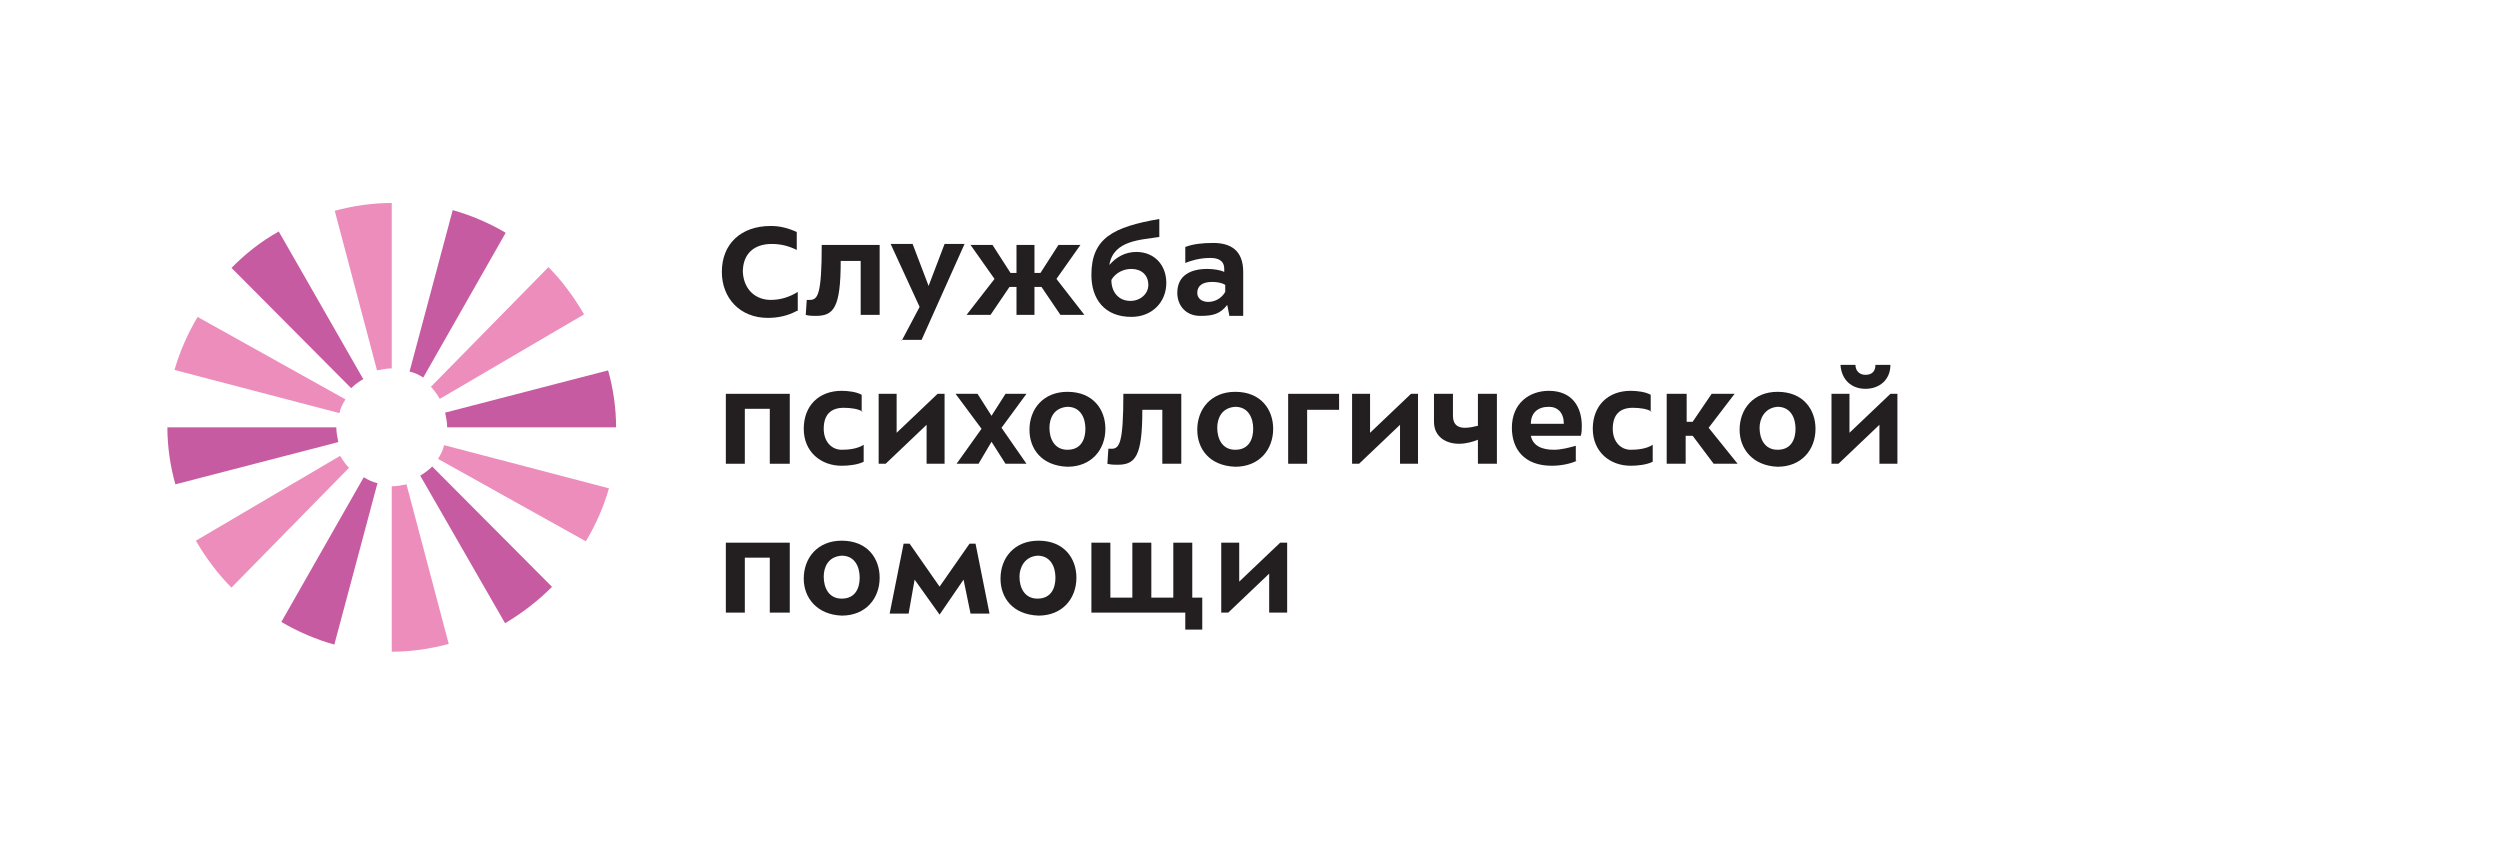 <?xml version="1.0" encoding="UTF-8"?>
<svg width="702px" height="239px" viewBox="0 0 702 239" version="1.1" xmlns="http://www.w3.org/2000/svg" xmlns:xlink="http://www.w3.org/1999/xlink">
    <!-- Generator: Sketch 55.1 (78136) - https://sketchapp.com -->
    <title>Artboard</title>
    <desc>Created with Sketch.</desc>
    <g id="Artboard" stroke="none" stroke-width="1" fill="none" fill-rule="evenodd">
        <g id="Group-5" transform="translate(35, 50)"></g>
        <g id="Group-4" transform="translate(47, 57)" fill-rule="nonzero">
            <g id="psi-02">
                <g id="Group" transform="translate(155, 4)" fill="#231F20">
                    <path d="M21.73,26.299 C19.205,27.702 16.401,28.263 13.596,28.263 C5.744,28.263 0.695,22.652 0.695,15.358 C0.695,7.503 6.024,2.453 14.438,2.453 C16.962,2.453 19.205,3.014 21.73,4.136 L21.73,9.186 C19.486,8.064 17.242,7.503 14.718,7.503 C9.67,7.503 6.585,10.308 6.585,15.358 C6.865,20.408 10.231,23.213 14.438,23.213 C17.242,23.213 19.766,22.371 22.01,20.969 L22.01,26.299 L21.73,26.299 Z" id="Path"></path>
                    <path d="M45.007,7.783 L45.007,27.421 L39.679,27.421 L39.679,12.272 L34.07,12.272 C34.07,25.457 32.106,27.702 27.058,27.702 C26.497,27.702 25.095,27.702 24.254,27.421 L24.534,23.213 C24.815,23.213 25.376,23.213 25.376,23.213 C27.619,23.213 28.741,21.81 28.741,7.783 L45.007,7.783 Z" id="Path"></path>
                    <polygon id="Path" points="51.178 34.715 56.226 25.177 48.093 7.503 54.263 7.503 58.75 19.285 63.237 7.503 68.846 7.503 56.787 34.435 51.178 34.435"></polygon>
                    <polygon id="Path" points="83.43 19.566 81.467 19.566 76.138 27.421 69.407 27.421 77.26 17.322 70.529 7.783 76.699 7.783 81.747 15.638 83.43 15.638 83.43 7.783 88.478 7.783 88.478 15.638 90.161 15.638 95.209 7.783 101.379 7.783 94.648 17.322 102.501 27.421 95.77 27.421 90.441 19.566 88.478 19.566 88.478 27.421 83.43 27.421 83.43 19.566"></polygon>
                    <path d="M125.498,18.444 C125.498,23.774 121.572,27.982 115.682,27.982 C108.11,27.982 104.464,22.933 104.464,16.2 C104.464,5.82 110.634,2.734 123.535,0.489 L123.535,5.539 C118.487,6.381 110.634,6.381 109.512,13.394 C111.476,11.15 114,9.747 117.085,9.747 C122.133,9.747 125.498,13.394 125.498,18.444 Z M120.45,19.005 C120.45,16.2 118.487,14.516 115.682,14.516 C113.439,14.516 111.195,15.638 110.073,17.602 C110.073,21.249 112.317,23.494 115.402,23.494 C118.207,23.494 120.45,21.53 120.45,19.005 Z" id="Shape"></path>
                    <path d="M143.167,27.421 L142.606,24.616 C140.643,27.141 138.68,27.702 135.034,27.702 C130.827,27.702 128.583,24.616 128.583,21.249 C128.583,16.2 132.51,14.516 136.997,14.516 C138.68,14.516 140.643,14.797 141.765,15.358 L141.765,14.516 C141.765,11.991 139.802,11.43 137.839,11.43 C134.754,11.43 132.229,12.272 130.827,12.833 L130.827,8.344 C133.071,7.503 135.595,7.222 138.68,7.222 C143.448,7.222 147.094,9.186 147.094,15.358 L147.094,27.702 L143.167,27.702 L143.167,27.421 Z M142.045,19.005 C141.204,18.444 139.802,18.163 138.399,18.163 C135.595,18.163 134.193,19.285 134.193,21.249 C134.193,22.652 135.314,23.774 137.278,23.774 C138.96,23.774 140.924,22.933 142.045,20.969 L142.045,19.005 Z" id="Shape"></path>
                    <polygon id="Path" points="19.486 69.222 14.157 69.222 14.157 53.792 7.146 53.792 7.146 69.222 1.817 69.222 1.817 49.584 19.766 49.584 19.766 69.222"></polygon>
                    <path d="M40.24,54.634 C39.118,53.792 36.874,53.511 34.911,53.511 C31.265,53.511 29.302,55.475 29.302,59.403 C29.302,63.05 31.546,65.294 34.35,65.294 C36.313,65.294 38.837,65.013 40.52,63.891 L40.52,68.661 C38.837,69.502 36.313,69.783 34.35,69.783 C28.461,69.783 23.693,65.855 23.693,59.403 C23.693,52.95 27.9,48.742 34.35,48.742 C36.033,48.742 38.557,49.023 39.959,49.864 L39.959,54.634 L40.24,54.634 Z" id="Path"></path>
                    <polygon id="Path" points="63.237 69.222 58.189 69.222 58.189 58.281 46.69 69.222 44.727 69.222 44.727 49.584 49.775 49.584 49.775 60.525 61.274 49.584 63.237 49.584 63.237 69.222"></polygon>
                    <polygon id="Path" points="86.235 69.222 80.345 69.222 76.419 63.05 72.773 69.222 66.603 69.222 73.614 59.403 66.322 49.584 72.492 49.584 76.419 55.756 80.345 49.584 86.235 49.584 79.223 59.122"></polygon>
                    <path d="M87.076,59.683 C87.076,53.792 91.002,49.023 97.733,49.023 C105.025,49.023 108.391,54.072 108.391,59.403 C108.391,65.294 104.464,70.063 97.733,70.063 C90.441,69.783 87.076,65.013 87.076,59.683 Z M92.685,59.122 C92.685,62.208 94.087,65.294 97.733,65.294 C101.66,65.294 102.782,62.208 102.782,59.403 C102.782,56.317 101.379,53.231 97.733,53.231 C93.807,53.511 92.685,56.597 92.685,59.122 Z" id="Shape"></path>
                    <path d="M129.705,49.584 L129.705,69.222 L124.377,69.222 L124.377,54.072 L118.768,54.072 C118.768,67.258 116.804,69.502 111.756,69.502 C111.195,69.502 109.793,69.502 108.952,69.222 L109.232,65.013 C109.512,65.013 110.073,65.013 110.073,65.013 C112.317,65.013 113.439,63.611 113.439,49.584 L129.705,49.584 Z" id="Path"></path>
                    <path d="M134.193,59.683 C134.193,53.792 138.119,49.023 144.85,49.023 C152.142,49.023 155.507,54.072 155.507,59.403 C155.507,65.294 151.581,70.063 144.85,70.063 C137.558,69.783 134.193,65.013 134.193,59.683 Z M139.802,59.122 C139.802,62.208 141.204,65.294 144.85,65.294 C148.776,65.294 149.898,62.208 149.898,59.403 C149.898,56.317 148.496,53.231 144.85,53.231 C140.924,53.511 139.802,56.597 139.802,59.122 Z" id="Shape"></path>
                    <polygon id="Path" points="165.043 54.072 165.043 69.222 159.714 69.222 159.714 49.584 174.017 49.584 174.017 54.072"></polygon>
                    <polygon id="Path" points="196.173 69.222 191.125 69.222 191.125 58.281 179.627 69.222 177.663 69.222 177.663 49.584 182.712 49.584 182.712 60.525 194.21 49.584 196.173 49.584"></polygon>
                    <path d="M205.989,55.756 C205.989,58.281 207.392,59.122 209.355,59.122 C210.477,59.122 211.879,58.842 213.001,58.561 L213.001,49.584 L218.33,49.584 L218.33,69.222 L213.001,69.222 L213.001,62.489 C211.599,63.05 209.635,63.611 207.672,63.611 C204.026,63.611 200.661,61.647 200.661,57.439 L200.661,49.584 L205.989,49.584 L205.989,55.756 Z" id="Path"></path>
                    <path d="M240.766,68.38 C239.083,69.222 236.279,69.783 233.755,69.783 C225.902,69.783 222.536,65.013 222.536,59.122 C222.536,52.109 227.585,48.742 232.913,48.742 C239.644,48.742 242.168,53.511 242.168,58.561 C242.168,59.403 242.168,60.525 241.888,61.366 L227.865,61.366 C228.426,64.172 230.95,65.294 234.316,65.294 C236.279,65.294 238.522,64.733 240.486,64.172 L240.486,68.38 L240.766,68.38 Z M237.12,58 C237.12,54.914 235.437,53.231 232.913,53.231 C229.828,53.231 227.865,54.914 227.865,58 L237.12,58 Z" id="Shape"></path>
                    <path d="M261.8,54.634 C260.678,53.792 258.435,53.511 256.472,53.511 C252.826,53.511 250.862,55.475 250.862,59.403 C250.862,63.05 253.106,65.294 255.911,65.294 C257.874,65.294 260.398,65.013 262.081,63.891 L262.081,68.661 C260.398,69.502 257.874,69.783 255.911,69.783 C250.021,69.783 245.253,65.855 245.253,59.403 C245.253,52.95 249.46,48.742 255.911,48.742 C257.593,48.742 260.118,49.023 261.52,49.864 L261.52,54.634 L261.8,54.634 Z" id="Path"></path>
                    <polygon id="Path" points="266.288 49.584 271.616 49.584 271.616 57.439 273.299 57.439 278.628 49.584 285.078 49.584 277.786 59.122 285.92 69.222 279.189 69.222 273.299 61.366 271.336 61.366 271.336 69.222 266.007 69.222 266.007 49.584"></polygon>
                    <path d="M286.48,59.683 C286.48,53.792 290.407,49.023 297.138,49.023 C304.43,49.023 307.795,54.072 307.795,59.403 C307.795,65.294 303.869,70.063 297.138,70.063 C290.126,69.783 286.48,65.013 286.48,59.683 Z M292.09,59.122 C292.09,62.208 293.492,65.294 297.138,65.294 C301.064,65.294 302.186,62.208 302.186,59.403 C302.186,56.317 300.784,53.231 297.138,53.231 C293.492,53.511 292.09,56.597 292.09,59.122 Z" id="Shape"></path>
                    <path d="M330.793,69.222 L325.744,69.222 L325.744,58.281 L314.246,69.222 L312.282,69.222 L312.282,49.584 L317.331,49.584 L317.331,60.525 L328.829,49.584 L330.793,49.584 L330.793,69.222 Z M314.807,41.448 L319.013,41.448 C319.013,43.131 320.135,44.254 321.818,44.254 C323.781,44.254 324.622,43.131 324.622,41.448 L328.829,41.448 C328.829,45.656 325.744,48.181 321.818,48.181 C317.892,48.181 315.087,45.656 314.807,41.448 Z" id="Shape"></path>
                    <polygon id="Path" points="19.486 111.022 14.157 111.022 14.157 95.592 7.146 95.592 7.146 111.022 1.817 111.022 1.817 91.384 19.766 91.384 19.766 111.022"></polygon>
                    <path d="M23.693,101.484 C23.693,95.592 27.619,90.823 34.35,90.823 C41.642,90.823 45.007,95.873 45.007,101.203 C45.007,107.094 41.081,111.864 34.35,111.864 C27.339,111.583 23.693,106.814 23.693,101.484 Z M29.302,100.923 C29.302,104.009 30.704,107.094 34.35,107.094 C38.277,107.094 39.398,104.009 39.398,101.203 C39.398,98.117 37.996,95.031 34.35,95.031 C30.424,95.312 29.302,98.398 29.302,100.923 Z" id="Shape"></path>
                    <polygon id="Path" points="61.835 111.583 54.823 101.764 53.141 111.303 47.812 111.303 51.738 91.665 53.421 91.665 61.835 103.728 70.249 91.665 71.931 91.665 75.858 111.303 70.529 111.303 68.566 101.764"></polygon>
                    <path d="M78.943,101.484 C78.943,95.592 82.869,90.823 89.6,90.823 C96.892,90.823 100.257,95.873 100.257,101.203 C100.257,107.094 96.331,111.864 89.6,111.864 C82.308,111.583 78.943,106.814 78.943,101.484 Z M84.271,100.923 C84.271,104.009 85.674,107.094 89.32,107.094 C93.246,107.094 94.368,104.009 94.368,101.203 C94.368,98.117 92.966,95.031 89.32,95.031 C85.674,95.312 84.271,98.398 84.271,100.923 Z" id="Shape"></path>
                    <polygon id="Path" points="104.464 91.384 109.793 91.384 109.793 106.814 115.963 106.814 115.963 91.384 121.292 91.384 121.292 106.814 127.462 106.814 127.462 91.384 132.79 91.384 132.79 106.814 135.595 106.814 135.595 115.791 130.827 115.791 130.827 111.022 104.464 111.022"></polygon>
                    <polygon id="Path" points="159.434 111.022 154.385 111.022 154.385 100.081 142.887 111.022 140.924 111.022 140.924 91.384 145.972 91.384 145.972 102.325 157.47 91.384 159.434 91.384"></polygon>
                </g>
                <path d="M58.862,47 C60.241,46.725 61.621,46.45 63,46.45 L63,0 C57.483,0 51.966,0.825 47,2.199 L58.862,47 Z" id="Path" fill="#EC8DBB"></path>
                <path d="M51.611,52 C52.458,51.148 53.588,50.297 55,49.445 L31.275,8 C26.191,10.839 21.954,14.245 18,18.219 L51.611,52 Z" id="Path" fill="#C65BA2"></path>
                <path d="M48.306,59 C48.588,57.622 49.153,56.52 50,55.143 L8.494,32 C5.671,36.684 3.412,41.918 2,46.878 L48.306,59 Z" id="Path" fill="#EC8DBB"></path>
                <path d="M48,67.138 C47.719,65.759 47.439,64.379 47.439,63 L0,63 C0,68.517 0.842,74.034 2.246,79 L48,67.138 Z" id="Path" fill="#C65BA2"></path>
                <path d="M51,74.364 C50.168,73.523 49.335,72.402 48.503,71 L8,94.826 C10.774,99.591 14.103,104.076 17.987,108 L51,74.364 Z" id="Path" fill="#EC8DBB"></path>
                <path d="M59,78.659 C57.622,78.382 56.52,77.829 55.143,77 L32,117.641 C36.684,120.406 41.918,122.618 46.878,124 L59,78.659 Z" id="Path" fill="#C65BA2"></path>
                <path d="M67.138,79 C65.759,79.275 64.379,79.55 63,79.55 L63,126 C68.517,126 74.034,125.175 79,123.801 L67.138,79 Z" id="Path" fill="#EC8DBB"></path>
                <path d="M74.364,74 C73.523,74.852 72.402,75.703 71,76.555 L94.826,118 C99.591,115.161 104.076,111.755 108,107.781 L74.364,74 Z" id="Path" fill="#C65BA2"></path>
                <path d="M77.694,68 C77.412,69.378 76.847,70.48 76,71.857 L117.506,95 C120.329,90.316 122.588,85.082 124,80.122 L77.694,68 Z" id="Path" fill="#EC8DBB"></path>
                <path d="M78,58.862 C78.281,60.241 78.561,61.621 78.561,63 L126,63 C126,57.483 125.158,51.966 123.754,47 L78,58.862 Z" id="Path" fill="#C65BA2"></path>
                <path d="M74,51.611 C74.832,52.458 75.665,53.588 76.497,55 L117,31.275 C114.226,26.473 110.897,21.954 107.013,18 L74,51.611 Z" id="Path" fill="#EC8DBB"></path>
                <path d="M68,47.341 C69.378,47.618 70.48,48.171 71.857,49 L95,8.359 C90.316,5.594 85.082,3.382 80.122,2 L68,47.341 Z" id="Path" fill="#C65BA2"></path>
            </g>
        </g>
        <g id="Group-3" transform="translate(47, 22)"></g>
        <g id="Group-6" transform="translate(67, 44)"></g>
    </g>
</svg>
